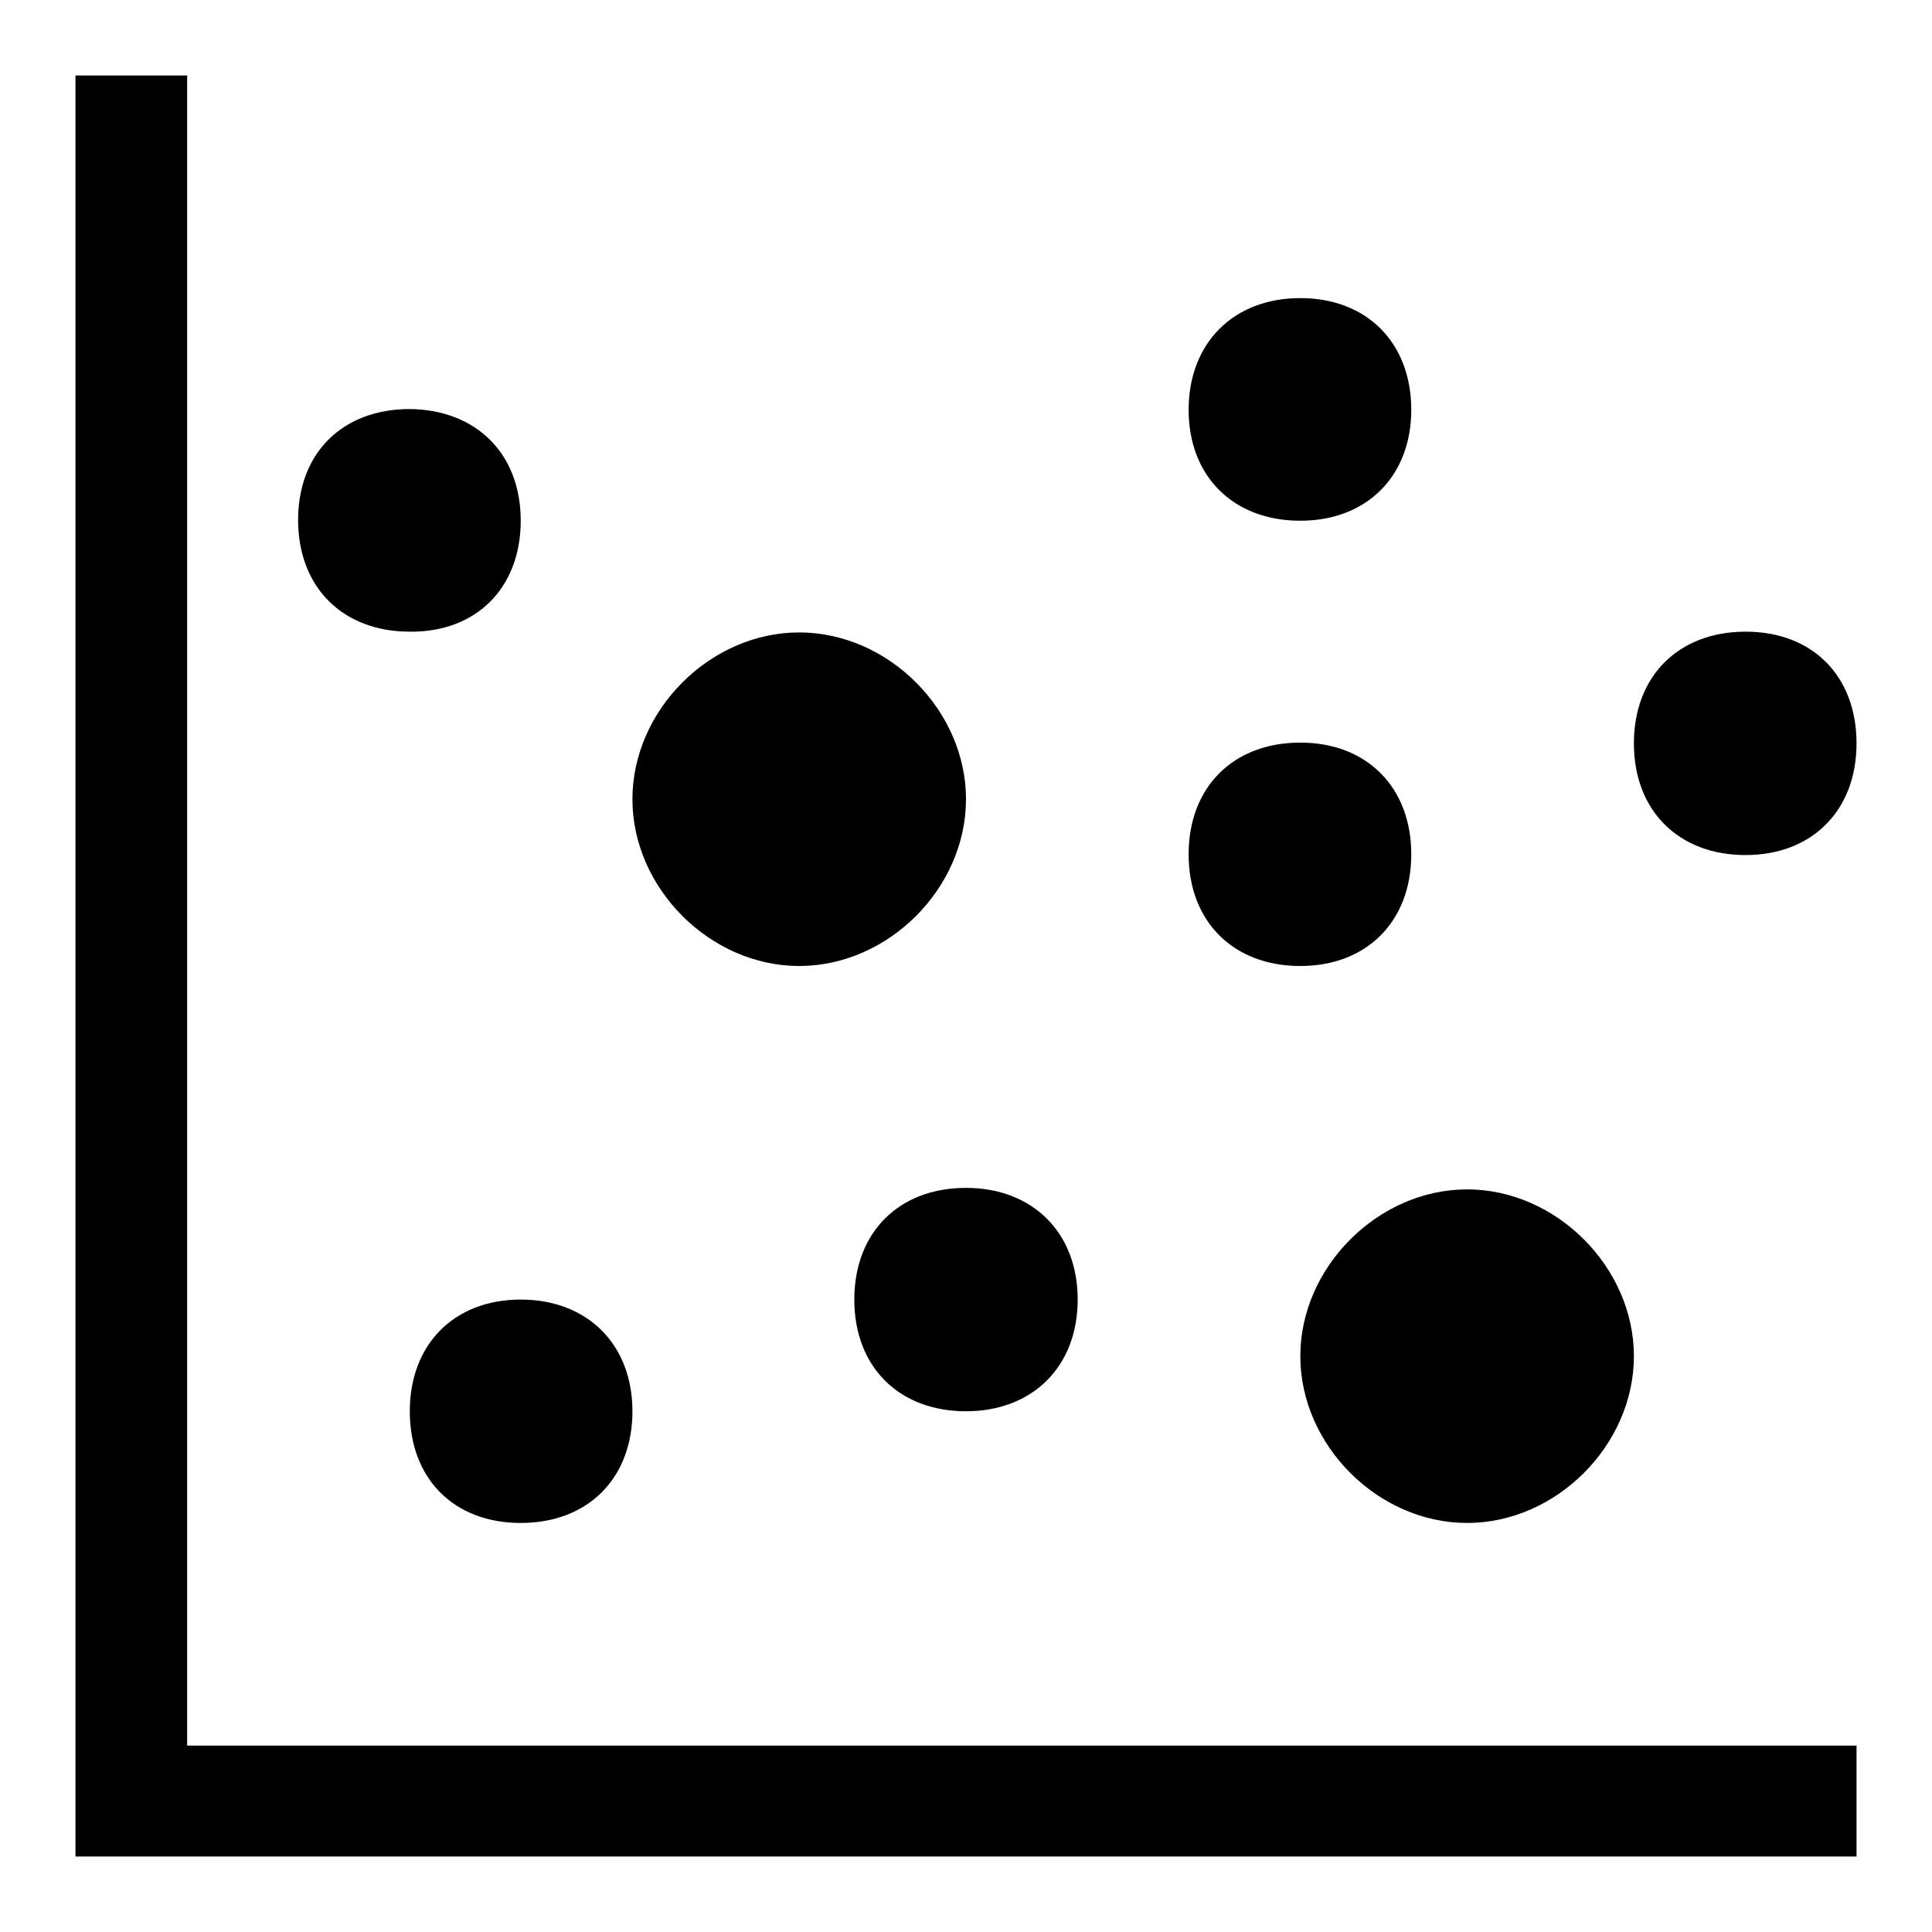 <?xml version="1.0" encoding="utf-8"?>
<!-- Svg Vector Icons : http://www.onlinewebfonts.com/icon -->
<!DOCTYPE svg PUBLIC "-//W3C//DTD SVG 1.1//EN" "http://www.w3.org/Graphics/SVG/1.1/DTD/svg11.dtd">
<svg version="1.1" xmlns="http://www.w3.org/2000/svg" xmlns:xlink="http://www.w3.org/1999/xlink" x="0px" y="0px" viewBox="0 0 256 256" enable-background="new 0 0 256 256" xml:space="preserve">
<g> <path fill="#000000" d="M194.4,201.8c-11.8,0-22.1-10.3-22.1-22.1s10.3-22.1,22.1-22.1c11.8,0,22.1,10.3,22.1,22.1 S206.2,201.8,194.4,201.8z M105.9,128c-11.8,0-22.1-10.3-22.1-22.1c0-11.8,10.3-22.1,22.1-22.1c11.8,0,22.1,10.3,22.1,22.1 C128,117.7,117.7,128,105.9,128z M172.3,69c-8.9,0-14.8-5.9-14.8-14.7s5.9-14.8,14.8-14.8c8.8,0,14.7,5.9,14.7,14.8 C187,63.1,181.1,69,172.3,69L172.3,69z M231.3,113.3c-8.9,0-14.8-5.9-14.8-14.8c0-8.9,5.9-14.8,14.8-14.8S246,89.6,246,98.5 C246,107.4,240.1,113.3,231.3,113.3L231.3,113.3z M54.3,83.7c-8.9,0-14.8-5.9-14.8-14.8c0-8.9,5.9-14.7,14.8-14.7 C63.1,54.3,69,60.1,69,69S63.1,83.8,54.3,83.7L54.3,83.7z M128,187c-8.9,0-14.8-5.9-14.8-14.8s5.9-14.8,14.8-14.8 c8.8,0,14.8,5.9,14.8,14.8C142.8,181.1,136.8,187,128,187L128,187z M172.3,128c-8.9,0-14.8-5.9-14.8-14.8s5.9-14.8,14.8-14.8 c8.8,0,14.7,5.9,14.7,14.8C187,122.1,181.1,128,172.3,128L172.3,128z M69,201.8c-8.9,0-14.7-5.9-14.7-14.8s5.9-14.8,14.7-14.8 s14.8,5.9,14.8,14.8S77.9,201.8,69,201.8z M10,238.6V10h14.8v221.3H246V246H10V238.6z"/></g>
</svg>
